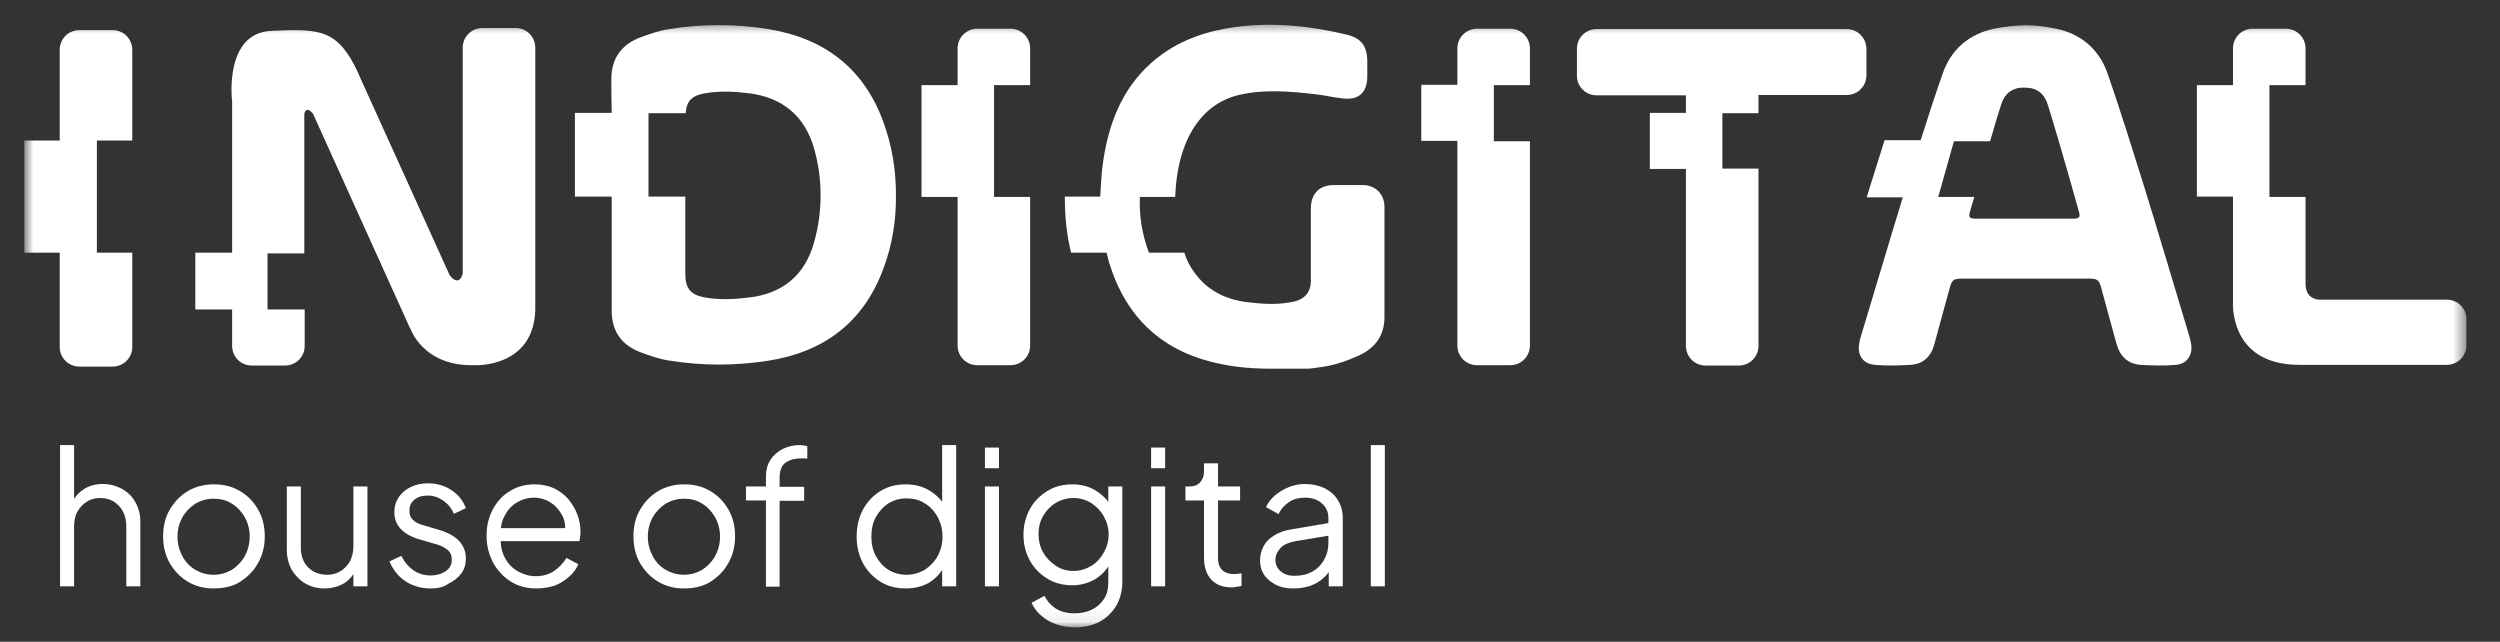 <svg width="187" height="48" viewBox="0 0 187 48" fill="none" xmlns="http://www.w3.org/2000/svg">
<rect x="0" y="0" width="187" height="48" fill="#333333" stroke="none"/>
<g id="logo_ID 1">
<g id="Group">
<g id="Clip path group">
<mask id="mask0_3981_832" style="mask-type:luminance" maskUnits="userSpaceOnUse" x="1" y="1" width="184" height="46">
<g id="SVGID_2_">
<path id="Vector" d="M184.488 1.599H1.82V46.925H184.488V1.599Z" fill="white"/>
</g>
</mask>
<g mask="url(#mask0_3981_832)">
<path id="Vector_2" d="M103.558 15.493C103.558 14.497 102.876 13.841 101.906 13.841C101.198 13.841 100.517 13.841 99.809 13.841C98.682 13.841 98.052 14.471 98.052 15.624C98.052 17.433 98.052 19.242 98.052 21.051C98.052 21.811 97.607 22.361 96.847 22.545C95.719 22.807 94.592 22.755 93.465 22.624C91.394 22.414 89.847 21.47 88.877 19.635C88.772 19.399 88.667 19.163 88.589 18.901H85.941C85.417 17.512 85.207 16.122 85.26 14.733H87.907C88.012 11.037 89.506 7.786 92.783 7.078C94.671 6.659 96.558 6.842 98.419 7.052C99.101 7.13 99.757 7.288 100.438 7.366C101.618 7.497 102.247 6.947 102.273 5.767C102.273 5.322 102.273 4.902 102.273 4.457C102.221 3.408 101.801 2.857 100.753 2.595C97.79 1.887 94.802 1.599 91.761 2.123C89.637 2.49 87.724 3.277 86.098 4.719C83.844 6.737 82.874 9.411 82.481 12.321C82.376 13.107 82.35 13.894 82.297 14.707H79.649V14.733C79.649 16.175 79.781 17.564 80.121 18.901H82.769C82.822 19.137 82.9 19.373 82.953 19.609C84.211 23.751 86.937 26.32 91.237 27.211C91.971 27.369 93.229 27.578 95.038 27.578H97.738C98.052 27.578 98.315 27.526 98.498 27.5C99.704 27.369 100.622 27.054 101.723 26.556C102.902 25.979 103.558 25.062 103.558 23.725C103.558 20.998 103.558 18.246 103.558 15.493Z" fill="white"/>
</g>
</g>
<g id="Clip path group_2">
<mask id="mask1_3981_832" style="mask-type:luminance" maskUnits="userSpaceOnUse" x="1" y="1" width="184" height="46">
<g id="SVGID_2__2">
<path id="Vector_3" d="M184.488 1.599H1.82V46.925H184.488V1.599Z" fill="white"/>
</g>
</mask>
<g mask="url(#mask1_3981_832)">
<path id="Vector_4" d="M7.246 18.901V10.512H9.894V3.722C9.894 2.91 9.238 2.254 8.426 2.254H5.935C5.122 2.254 4.467 2.91 4.467 3.722V10.512H1.819V18.901H4.467V25.953C4.467 26.765 5.122 27.421 5.935 27.421H8.426C9.238 27.421 9.894 26.765 9.894 25.953V18.901H7.246Z" fill="white"/>
</g>
</g>
<g id="Clip path group_3">
<mask id="mask2_3981_832" style="mask-type:luminance" maskUnits="userSpaceOnUse" x="1" y="1" width="184" height="46">
<g id="SVGID_2__3">
<path id="Vector_5" d="M184.488 1.599H1.82V46.925H184.488V1.599Z" fill="white"/>
</g>
</mask>
<g mask="url(#mask2_3981_832)">
<path id="Vector_6" d="M114.438 6.37V3.618C114.438 2.805 113.783 2.15 112.97 2.15H110.48C109.667 2.15 109.012 2.805 109.012 3.618V6.344H106.312V10.539H109.012V25.848C109.012 26.661 109.667 27.316 110.48 27.316H112.97C113.783 27.316 114.438 26.661 114.438 25.848V10.565H111.738V6.37H114.438Z" fill="white"/>
</g>
</g>
<g id="Clip path group_4">
<mask id="mask3_3981_832" style="mask-type:luminance" maskUnits="userSpaceOnUse" x="1" y="1" width="184" height="46">
<g id="SVGID_2__4">
<path id="Vector_7" d="M184.488 1.599H1.82V46.925H184.488V1.599Z" fill="white"/>
</g>
</mask>
<g mask="url(#mask3_3981_832)">
<path id="Vector_8" d="M77.055 6.37V3.618C77.055 2.805 76.4 2.15 75.587 2.15H73.097C72.284 2.15 71.629 2.805 71.629 3.618V6.37H68.929V14.733H71.629V25.848C71.629 26.661 72.284 27.316 73.097 27.316H75.587C76.4 27.316 77.055 26.661 77.055 25.848V14.733H74.355V6.37H77.055Z" fill="white"/>
</g>
</g>
<g id="Clip path group_5">
<mask id="mask4_3981_832" style="mask-type:luminance" maskUnits="userSpaceOnUse" x="1" y="1" width="184" height="46">
<g id="SVGID_2__5">
<path id="Vector_9" d="M184.488 1.599H1.82V46.925H184.488V1.599Z" fill="white"/>
</g>
</mask>
<g mask="url(#mask4_3981_832)">
<path id="Vector_10" d="M66.046 9.044C64.578 5.086 61.642 2.857 57.474 2.176C55.01 1.782 52.519 1.782 50.055 2.176C49.321 2.281 48.587 2.543 47.879 2.805C46.437 3.355 45.703 4.43 45.729 6.003C45.729 6.658 45.729 7.497 45.755 8.441H43.003C43.003 10.565 43.003 12.662 43.003 14.707H45.755C45.755 17.171 45.755 21.129 45.755 23.148C45.729 24.747 46.463 25.796 47.905 26.346C48.613 26.608 49.347 26.87 50.081 26.975C52.545 27.369 55.036 27.369 57.5 26.975C61.642 26.32 64.604 24.092 66.072 20.107C66.754 18.298 67.042 16.437 67.016 14.549C67.016 12.714 66.728 10.879 66.046 9.044ZM60.882 18.167C60.2 20.579 58.548 21.968 56.006 22.256C54.931 22.388 53.83 22.44 52.755 22.256C51.68 22.073 51.261 21.601 51.261 20.5C51.261 19.714 51.261 17.092 51.261 14.707H48.508C48.508 12.557 48.508 10.46 48.508 8.467H51.287C51.339 7.55 51.785 7.13 52.755 6.973C53.83 6.79 54.931 6.842 56.006 6.973C58.522 7.288 60.174 8.651 60.882 11.063C61.222 12.242 61.38 13.422 61.38 14.628C61.38 15.781 61.222 16.987 60.882 18.167Z" fill="white"/>
</g>
</g>
<g id="Clip path group_6">
<mask id="mask5_3981_832" style="mask-type:luminance" maskUnits="userSpaceOnUse" x="1" y="1" width="184" height="46">
<g id="SVGID_2__6">
<path id="Vector_11" d="M184.488 1.599H1.82V46.925H184.488V1.599Z" fill="white"/>
</g>
</mask>
<g mask="url(#mask5_3981_832)">
<path id="Vector_12" d="M40.039 3.565C40.039 2.752 39.384 2.097 38.571 2.097H36.081C35.268 2.097 34.612 2.752 34.612 3.565V20.448C34.612 20.448 34.403 21.523 33.643 20.605L26.827 5.557V5.531C25.28 2.149 23.917 2.149 20.325 2.307C16.708 2.438 17.363 7.602 17.363 7.602V18.901H14.61V23.148H17.363V25.874C17.363 26.687 18.018 27.342 18.831 27.342H21.321C22.134 27.342 22.79 26.687 22.79 25.874V23.148H20.011V18.953H22.763V8.52C22.921 7.838 23.419 8.52 23.419 8.52L30.628 24.459C30.654 24.511 30.68 24.537 30.706 24.59C30.706 24.59 31.65 27.421 35.478 27.316C35.53 27.316 40.17 27.552 40.039 22.781V3.565Z" fill="white"/>
</g>
</g>
<g id="Clip path group_7">
<mask id="mask6_3981_832" style="mask-type:luminance" maskUnits="userSpaceOnUse" x="1" y="1" width="184" height="46">
<g id="SVGID_2__7">
<path id="Vector_13" d="M184.488 1.599H1.82V46.925H184.488V1.599Z" fill="white"/>
</g>
</mask>
<g mask="url(#mask6_3981_832)">
<path id="Vector_14" d="M183.019 22.414H173.765H173.424C173.031 22.362 172.454 22.152 172.454 21.208V14.733H169.754V6.37H172.454V3.618C172.454 2.805 171.798 2.15 170.986 2.15H168.495C167.683 2.15 167.027 2.805 167.027 3.618V6.37H164.327V14.707H167.027V22.571C167.027 22.571 166.687 27.29 171.982 27.29H183.019C183.831 27.29 184.487 26.635 184.487 25.822V23.856C184.487 23.069 183.831 22.414 183.019 22.414Z" fill="white"/>
</g>
</g>
<g id="Clip path group_8">
<mask id="mask7_3981_832" style="mask-type:luminance" maskUnits="userSpaceOnUse" x="1" y="1" width="184" height="46">
<g id="SVGID_2__8">
<path id="Vector_15" d="M184.488 1.599H1.82V46.925H184.488V1.599Z" fill="white"/>
</g>
</mask>
<g mask="url(#mask7_3981_832)">
<path id="Vector_16" d="M138.14 2.176H130.066H127.575H119.422C118.609 2.176 117.954 2.831 117.954 3.644V5.662C117.954 6.475 118.609 7.13 119.422 7.13H126.107V8.441H123.407V12.636H126.107V25.874C126.107 26.687 126.762 27.342 127.575 27.342H130.066C130.878 27.342 131.534 26.687 131.534 25.874V12.609H128.833V8.467H131.534V7.104H138.14C138.952 7.104 139.608 6.449 139.608 5.636V3.618C139.582 2.831 138.952 2.176 138.14 2.176Z" fill="white"/>
</g>
</g>
<g id="Clip path group_9">
<mask id="mask8_3981_832" style="mask-type:luminance" maskUnits="userSpaceOnUse" x="1" y="1" width="184" height="46">
<g id="SVGID_2__9">
<path id="Vector_17" d="M184.488 1.599H1.82V46.925H184.488V1.599Z" fill="white"/>
</g>
</mask>
<g mask="url(#mask8_3981_832)">
<path id="Vector_18" d="M163.88 25.638C163.854 25.481 163.801 25.35 163.775 25.193C162.622 21.365 161.494 17.538 160.315 13.737C159.45 10.984 158.584 8.205 157.641 5.479C157.012 3.696 155.675 2.543 153.813 2.15C153.053 1.992 152.267 1.887 151.48 1.887C150.694 1.914 149.907 1.992 149.147 2.15C147.286 2.543 145.949 3.696 145.32 5.479C144.743 7.13 144.192 8.808 143.668 10.486H140.968C140.627 11.561 140.286 12.636 139.945 13.737C139.841 14.078 139.736 14.418 139.631 14.759H142.331C141.256 18.246 140.234 21.732 139.185 25.193C139.133 25.35 139.107 25.481 139.08 25.638C138.897 26.53 139.316 27.211 140.234 27.29C141.125 27.369 142.016 27.342 142.908 27.29C143.852 27.238 144.454 26.661 144.69 25.743C145.084 24.328 145.451 22.912 145.844 21.523C146.001 20.946 146.132 20.841 146.735 20.841C148.334 20.841 149.907 20.841 151.506 20.841C153.105 20.841 154.678 20.841 156.277 20.841C156.88 20.841 157.012 20.946 157.169 21.523C157.562 22.938 157.929 24.354 158.322 25.743C158.584 26.661 159.161 27.211 160.105 27.29C160.996 27.342 161.888 27.369 162.779 27.29C163.618 27.211 164.063 26.503 163.88 25.638ZM154.967 16.358C153.787 16.358 152.607 16.358 151.428 16.358C150.248 16.358 149.068 16.358 147.889 16.358C147.286 16.358 147.207 16.28 147.391 15.703C147.495 15.388 147.574 15.047 147.679 14.733H144.979C145.32 13.553 145.634 12.373 145.975 11.194C146.027 10.984 146.106 10.774 146.158 10.565H148.859C149.121 9.621 149.409 8.703 149.697 7.786C149.881 7.209 150.248 6.763 150.877 6.606C151.061 6.554 151.244 6.554 151.428 6.554C151.611 6.554 151.768 6.58 151.978 6.606C152.607 6.763 152.974 7.209 153.158 7.786C153.525 8.913 153.839 10.067 154.18 11.194C154.626 12.688 155.045 14.209 155.465 15.703C155.648 16.28 155.57 16.358 154.967 16.358Z" fill="white"/>
</g>
</g>
<g id="Clip path group_10">
<mask id="mask9_3981_832" style="mask-type:luminance" maskUnits="userSpaceOnUse" x="1" y="1" width="184" height="46">
<g id="SVGID_2__10">
<path id="Vector_19" d="M184.488 1.599H1.82V46.925H184.488V1.599Z" fill="white"/>
</g>
</mask>
<g mask="url(#mask9_3981_832)">
<path id="Vector_20" d="M4.493 43.858V33.293H5.542V37.829L5.306 37.776C5.489 37.304 5.804 36.911 6.223 36.623C6.643 36.334 7.141 36.203 7.691 36.203C8.216 36.203 8.688 36.334 9.133 36.57C9.553 36.806 9.893 37.147 10.129 37.566C10.365 37.986 10.496 38.458 10.496 39.008V43.858H9.448V39.401C9.448 38.956 9.369 38.563 9.186 38.248C9.028 37.933 8.792 37.697 8.504 37.514C8.216 37.331 7.875 37.252 7.508 37.252C7.141 37.252 6.8 37.331 6.512 37.514C6.223 37.697 5.987 37.933 5.804 38.248C5.62 38.563 5.542 38.956 5.542 39.401V43.858H4.493Z" fill="white"/>
</g>
</g>
<g id="Clip path group_11">
<mask id="mask10_3981_832" style="mask-type:luminance" maskUnits="userSpaceOnUse" x="1" y="1" width="184" height="46">
<g id="SVGID_2__11">
<path id="Vector_21" d="M184.488 1.599H1.82V46.925H184.488V1.599Z" fill="white"/>
</g>
</mask>
<g mask="url(#mask10_3981_832)">
<path id="Vector_22" d="M15.977 44.015C15.269 44.015 14.64 43.858 14.063 43.517C13.487 43.176 13.041 42.705 12.7 42.128C12.359 41.525 12.202 40.87 12.202 40.109C12.202 39.375 12.359 38.694 12.7 38.117C13.041 37.54 13.487 37.068 14.063 36.727C14.64 36.387 15.296 36.229 16.003 36.229C16.737 36.229 17.366 36.387 17.943 36.727C18.52 37.068 18.966 37.514 19.306 38.117C19.647 38.694 19.805 39.375 19.805 40.135C19.805 40.896 19.621 41.577 19.28 42.154C18.939 42.757 18.468 43.203 17.917 43.543C17.366 43.884 16.685 44.015 15.977 44.015ZM15.977 42.993C16.475 42.993 16.921 42.862 17.34 42.626C17.734 42.364 18.074 42.023 18.31 41.603C18.546 41.158 18.677 40.686 18.677 40.135C18.677 39.585 18.546 39.113 18.31 38.694C18.074 38.274 17.76 37.933 17.34 37.671C16.947 37.409 16.475 37.304 15.977 37.304C15.479 37.304 15.033 37.435 14.614 37.671C14.221 37.933 13.88 38.274 13.644 38.694C13.408 39.113 13.277 39.611 13.277 40.135C13.277 40.686 13.408 41.158 13.644 41.603C13.88 42.049 14.221 42.39 14.614 42.626C15.033 42.862 15.479 42.993 15.977 42.993Z" fill="white"/>
</g>
</g>
<g id="Clip path group_12">
<mask id="mask11_3981_832" style="mask-type:luminance" maskUnits="userSpaceOnUse" x="1" y="1" width="184" height="46">
<g id="SVGID_2__12">
<path id="Vector_23" d="M184.488 1.599H1.82V46.925H184.488V1.599Z" fill="white"/>
</g>
</mask>
<g mask="url(#mask11_3981_832)">
<path id="Vector_24" d="M24.259 44.015C23.735 44.015 23.263 43.884 22.843 43.648C22.424 43.412 22.083 43.045 21.821 42.626C21.585 42.18 21.454 41.682 21.454 41.105V36.387H22.503V40.974C22.503 41.367 22.581 41.734 22.739 42.023C22.896 42.337 23.132 42.547 23.42 42.731C23.709 42.888 24.049 42.993 24.443 42.993C24.836 42.993 25.15 42.914 25.465 42.731C25.753 42.547 25.989 42.311 26.173 41.997C26.33 41.682 26.435 41.289 26.435 40.843V36.387H27.484V43.858H26.435V42.416L26.671 42.468C26.487 42.94 26.199 43.334 25.753 43.622C25.308 43.884 24.81 44.015 24.259 44.015Z" fill="white"/>
</g>
</g>
<g id="Clip path group_13">
<mask id="mask12_3981_832" style="mask-type:luminance" maskUnits="userSpaceOnUse" x="1" y="1" width="184" height="46">
<g id="SVGID_2__13">
<path id="Vector_25" d="M184.488 1.599H1.82V46.925H184.488V1.599Z" fill="white"/>
</g>
</mask>
<g mask="url(#mask12_3981_832)">
<path id="Vector_26" d="M32.199 44.015C31.491 44.015 30.862 43.832 30.311 43.465C29.761 43.098 29.394 42.6 29.132 41.997L30.023 41.577C30.233 42.023 30.547 42.39 30.915 42.652C31.308 42.914 31.727 43.045 32.199 43.045C32.645 43.045 33.012 42.94 33.326 42.731C33.641 42.521 33.798 42.233 33.798 41.865C33.798 41.603 33.719 41.394 33.588 41.236C33.431 41.079 33.274 40.974 33.064 40.869C32.881 40.791 32.697 40.712 32.54 40.686L31.465 40.371C30.783 40.188 30.285 39.899 29.971 39.559C29.656 39.218 29.499 38.798 29.499 38.327C29.499 37.881 29.604 37.514 29.84 37.173C30.049 36.858 30.364 36.596 30.757 36.413C31.15 36.229 31.57 36.151 32.016 36.151C32.645 36.151 33.221 36.308 33.746 36.649C34.27 36.989 34.637 37.435 34.847 38.012L33.955 38.431C33.772 38.012 33.51 37.697 33.143 37.435C32.802 37.199 32.409 37.068 31.989 37.068C31.57 37.068 31.229 37.173 30.993 37.383C30.731 37.593 30.626 37.855 30.626 38.195C30.626 38.458 30.678 38.641 30.81 38.798C30.941 38.956 31.098 39.06 31.255 39.139C31.439 39.218 31.57 39.27 31.701 39.297L32.933 39.663C33.536 39.847 34.008 40.109 34.349 40.476C34.69 40.843 34.847 41.289 34.847 41.787C34.847 42.206 34.742 42.573 34.506 42.888C34.27 43.203 33.955 43.465 33.562 43.648C33.169 43.937 32.723 44.015 32.199 44.015Z" fill="white"/>
</g>
</g>
<g id="Clip path group_14">
<mask id="mask13_3981_832" style="mask-type:luminance" maskUnits="userSpaceOnUse" x="1" y="1" width="184" height="46">
<g id="SVGID_2__14">
<path id="Vector_27" d="M184.488 1.599H1.82V46.925H184.488V1.599Z" fill="white"/>
</g>
</mask>
<g mask="url(#mask13_3981_832)">
<path id="Vector_28" d="M40.118 44.015C39.41 44.015 38.781 43.858 38.231 43.517C37.68 43.176 37.234 42.705 36.894 42.102C36.579 41.499 36.395 40.843 36.395 40.083C36.395 39.323 36.553 38.667 36.867 38.091C37.182 37.514 37.601 37.042 38.152 36.727C38.702 36.387 39.305 36.229 39.987 36.229C40.538 36.229 41.009 36.334 41.429 36.518C41.848 36.727 42.215 36.99 42.504 37.33C42.792 37.671 43.028 38.064 43.185 38.484C43.343 38.903 43.421 39.349 43.421 39.795C43.421 39.9 43.421 40.004 43.395 40.109C43.395 40.214 43.369 40.345 43.343 40.476H37.025V39.506H42.74L42.242 39.926C42.32 39.428 42.268 38.956 42.058 38.562C41.848 38.169 41.56 37.828 41.193 37.593C40.826 37.357 40.406 37.225 39.935 37.225C39.463 37.225 39.043 37.357 38.65 37.593C38.257 37.828 37.942 38.169 37.733 38.615C37.496 39.034 37.418 39.559 37.47 40.162C37.418 40.765 37.523 41.263 37.759 41.708C37.995 42.154 38.309 42.495 38.729 42.731C39.148 42.967 39.594 43.098 40.066 43.098C40.616 43.098 41.062 42.967 41.455 42.705C41.822 42.442 42.137 42.128 42.373 41.735L43.264 42.206C43.107 42.547 42.897 42.862 42.582 43.124C42.268 43.412 41.901 43.648 41.481 43.806C41.088 43.937 40.616 44.015 40.118 44.015Z" fill="white"/>
</g>
</g>
<g id="Clip path group_15">
<mask id="mask14_3981_832" style="mask-type:luminance" maskUnits="userSpaceOnUse" x="1" y="1" width="184" height="46">
<g id="SVGID_2__15">
<path id="Vector_29" d="M184.488 1.599H1.82V46.925H184.488V1.599Z" fill="white"/>
</g>
</mask>
<g mask="url(#mask14_3981_832)">
<path id="Vector_30" d="M51.157 44.015C50.449 44.015 49.82 43.858 49.243 43.517C48.666 43.176 48.221 42.705 47.88 42.128C47.539 41.525 47.382 40.87 47.382 40.109C47.382 39.375 47.539 38.694 47.88 38.117C48.221 37.54 48.666 37.068 49.243 36.727C49.82 36.387 50.475 36.229 51.183 36.229C51.917 36.229 52.546 36.387 53.123 36.727C53.7 37.068 54.145 37.514 54.486 38.117C54.827 38.694 54.984 39.375 54.984 40.135C54.984 40.896 54.801 41.577 54.46 42.154C54.119 42.757 53.647 43.203 53.097 43.543C52.546 43.884 51.865 44.015 51.157 44.015ZM51.157 42.993C51.655 42.993 52.101 42.862 52.52 42.626C52.913 42.364 53.254 42.023 53.49 41.603C53.726 41.158 53.857 40.686 53.857 40.135C53.857 39.585 53.726 39.113 53.49 38.694C53.254 38.274 52.94 37.933 52.52 37.671C52.127 37.409 51.655 37.304 51.157 37.304C50.659 37.304 50.213 37.435 49.794 37.671C49.4 37.933 49.06 38.274 48.824 38.694C48.588 39.113 48.457 39.611 48.457 40.135C48.457 40.686 48.588 41.158 48.824 41.603C49.06 42.049 49.4 42.39 49.794 42.626C50.213 42.862 50.659 42.993 51.157 42.993Z" fill="white"/>
</g>
</g>
<g id="Clip path group_16">
<mask id="mask15_3981_832" style="mask-type:luminance" maskUnits="userSpaceOnUse" x="1" y="1" width="184" height="46">
<g id="SVGID_2__16">
<path id="Vector_31" d="M184.488 1.599H1.82V46.925H184.488V1.599Z" fill="white"/>
</g>
</mask>
<g mask="url(#mask15_3981_832)">
<path id="Vector_32" d="M57.292 43.858V37.435H55.798V36.387H57.292V35.705C57.292 35.181 57.397 34.735 57.633 34.394C57.869 34.027 58.183 33.765 58.55 33.582C58.944 33.398 59.337 33.293 59.783 33.293C59.887 33.293 59.992 33.293 60.097 33.319C60.228 33.346 60.307 33.346 60.386 33.372V34.316C60.333 34.289 60.228 34.289 60.123 34.289C60.019 34.289 59.94 34.289 59.887 34.289C59.442 34.289 59.075 34.394 58.76 34.604C58.472 34.814 58.315 35.181 58.315 35.731V36.413H60.15V37.462H58.315V43.884H57.292V43.858Z" fill="white"/>
</g>
</g>
<g id="Clip path group_17">
<mask id="mask16_3981_832" style="mask-type:luminance" maskUnits="userSpaceOnUse" x="1" y="1" width="184" height="46">
<g id="SVGID_2__17">
<path id="Vector_33" d="M184.488 1.599H1.82V46.925H184.488V1.599Z" fill="white"/>
</g>
</mask>
<g mask="url(#mask16_3981_832)">
<path id="Vector_34" d="M67.747 44.015C67.04 44.015 66.41 43.858 65.86 43.517C65.309 43.176 64.864 42.705 64.549 42.128C64.234 41.525 64.077 40.87 64.077 40.136C64.077 39.375 64.234 38.72 64.549 38.117C64.864 37.54 65.309 37.068 65.86 36.727C66.41 36.387 67.04 36.229 67.747 36.229C68.376 36.229 68.953 36.361 69.451 36.649C69.949 36.937 70.343 37.304 70.631 37.776L70.474 38.065V33.293H71.522V43.858H70.474V42.18L70.631 42.338C70.369 42.888 69.976 43.281 69.478 43.596C68.953 43.884 68.376 44.015 67.747 44.015ZM67.8 42.993C68.298 42.993 68.743 42.862 69.163 42.626C69.556 42.364 69.897 42.023 70.133 41.603C70.369 41.158 70.5 40.686 70.5 40.136C70.5 39.585 70.369 39.113 70.133 38.667C69.897 38.248 69.582 37.881 69.163 37.645C68.77 37.383 68.298 37.278 67.8 37.278C67.302 37.278 66.856 37.409 66.463 37.645C66.07 37.907 65.755 38.248 65.519 38.667C65.283 39.087 65.178 39.585 65.178 40.136C65.178 40.686 65.283 41.158 65.519 41.603C65.755 42.023 66.07 42.39 66.463 42.626C66.856 42.862 67.302 42.993 67.8 42.993Z" fill="white"/>
</g>
</g>
<g id="Clip path group_18">
<mask id="mask17_3981_832" style="mask-type:luminance" maskUnits="userSpaceOnUse" x="1" y="1" width="184" height="46">
<g id="SVGID_2__18">
<path id="Vector_35" d="M184.488 1.599H1.82V46.925H184.488V1.599Z" fill="white"/>
</g>
</mask>
<g mask="url(#mask17_3981_832)">
<path id="Vector_36" d="M73.673 33.477H74.722V35.023H73.673V33.477ZM73.673 36.387H74.722V43.858H73.673V36.387Z" fill="white"/>
</g>
</g>
<g id="Clip path group_19">
<mask id="mask18_3981_832" style="mask-type:luminance" maskUnits="userSpaceOnUse" x="1" y="1" width="184" height="46">
<g id="SVGID_2__19">
<path id="Vector_37" d="M184.488 1.599H1.82V46.925H184.488V1.599Z" fill="white"/>
</g>
</mask>
<g mask="url(#mask18_3981_832)">
<path id="Vector_38" d="M80.409 46.925C79.885 46.925 79.413 46.846 78.994 46.689C78.548 46.532 78.181 46.322 77.866 46.034C77.552 45.772 77.316 45.431 77.159 45.09L78.129 44.566C78.286 44.907 78.548 45.221 78.915 45.483C79.308 45.745 79.78 45.877 80.383 45.877C80.829 45.877 81.248 45.798 81.641 45.614C82.035 45.431 82.323 45.169 82.559 44.828C82.795 44.487 82.9 44.068 82.9 43.57V41.918L83.057 42.075C82.795 42.626 82.402 43.019 81.904 43.334C81.379 43.622 80.829 43.779 80.226 43.779C79.518 43.779 78.889 43.622 78.338 43.281C77.788 42.941 77.342 42.495 77.028 41.918C76.713 41.341 76.556 40.712 76.556 40.004C76.556 39.297 76.713 38.667 77.028 38.091C77.342 37.514 77.788 37.068 78.338 36.727C78.889 36.387 79.518 36.229 80.226 36.229C80.829 36.229 81.379 36.36 81.877 36.649C82.375 36.937 82.769 37.304 83.057 37.776L82.9 38.064V36.387H83.948V43.57C83.948 44.199 83.791 44.776 83.503 45.3C83.188 45.798 82.795 46.217 82.244 46.506C81.694 46.794 81.091 46.925 80.409 46.925ZM80.304 42.705C80.776 42.705 81.222 42.573 81.615 42.337C82.008 42.102 82.323 41.761 82.559 41.341C82.795 40.922 82.926 40.476 82.926 39.978C82.926 39.48 82.795 39.034 82.559 38.615C82.323 38.196 82.008 37.881 81.615 37.619C81.222 37.383 80.776 37.252 80.304 37.252C79.806 37.252 79.361 37.383 78.968 37.619C78.574 37.855 78.26 38.196 78.024 38.589C77.788 39.008 77.683 39.454 77.683 39.952C77.683 40.45 77.788 40.896 78.024 41.315C78.26 41.735 78.574 42.049 78.968 42.311C79.335 42.573 79.78 42.705 80.304 42.705Z" fill="white"/>
</g>
</g>
<g id="Clip path group_20">
<mask id="mask19_3981_832" style="mask-type:luminance" maskUnits="userSpaceOnUse" x="1" y="1" width="184" height="46">
<g id="SVGID_2__20">
<path id="Vector_39" d="M184.488 1.599H1.82V46.925H184.488V1.599Z" fill="white"/>
</g>
</mask>
<g mask="url(#mask19_3981_832)">
<path id="Vector_40" d="M86.103 33.477H87.151V35.023H86.103V33.477ZM86.103 36.387H87.151V43.858H86.103V36.387Z" fill="white"/>
</g>
</g>
<g id="Clip path group_21">
<mask id="mask20_3981_832" style="mask-type:luminance" maskUnits="userSpaceOnUse" x="1" y="1" width="184" height="46">
<g id="SVGID_2__21">
<path id="Vector_41" d="M184.488 1.599H1.82V46.925H184.488V1.599Z" fill="white"/>
</g>
</mask>
<g mask="url(#mask20_3981_832)">
<path id="Vector_42" d="M92.157 43.937C91.476 43.937 90.978 43.753 90.611 43.36C90.244 42.967 90.06 42.416 90.06 41.682V37.435H88.671V36.387H89.012C89.326 36.387 89.588 36.282 89.772 36.072C89.955 35.862 90.06 35.6 90.06 35.285V34.656H91.109V36.387H92.76V37.435H91.109V41.682C91.109 41.944 91.135 42.154 91.214 42.337C91.292 42.521 91.424 42.678 91.607 42.783C91.79 42.888 92.026 42.94 92.341 42.94C92.42 42.94 92.498 42.94 92.603 42.914C92.708 42.914 92.787 42.888 92.865 42.888V43.832C92.76 43.858 92.629 43.884 92.498 43.884C92.341 43.937 92.236 43.937 92.157 43.937Z" fill="white"/>
</g>
</g>
<g id="Clip path group_22">
<mask id="mask21_3981_832" style="mask-type:luminance" maskUnits="userSpaceOnUse" x="1" y="1" width="184" height="46">
<g id="SVGID_2__22">
<path id="Vector_43" d="M184.488 1.599H1.82V46.925H184.488V1.599Z" fill="white"/>
</g>
</mask>
<g mask="url(#mask21_3981_832)">
<path id="Vector_44" d="M96.715 44.015C96.243 44.015 95.824 43.937 95.457 43.753C95.09 43.569 94.802 43.334 94.566 43.019C94.356 42.704 94.251 42.337 94.251 41.944C94.251 41.551 94.33 41.21 94.513 40.869C94.67 40.555 94.933 40.266 95.3 40.057C95.667 39.821 96.112 39.663 96.663 39.585L99.599 39.087V40.03L96.925 40.476C96.374 40.581 96.007 40.738 95.772 41C95.535 41.263 95.404 41.551 95.404 41.892C95.404 42.233 95.535 42.521 95.798 42.731C96.06 42.967 96.401 43.071 96.82 43.071C97.344 43.071 97.79 42.967 98.157 42.757C98.55 42.547 98.839 42.233 99.048 41.865C99.258 41.498 99.363 41.079 99.363 40.633V38.746C99.363 38.3 99.206 37.933 98.865 37.645C98.55 37.356 98.105 37.225 97.606 37.225C97.161 37.225 96.741 37.33 96.401 37.566C96.06 37.802 95.798 38.09 95.64 38.458L94.697 37.933C94.828 37.619 95.064 37.33 95.352 37.068C95.667 36.806 96.007 36.596 96.401 36.439C96.794 36.282 97.187 36.203 97.606 36.203C98.157 36.203 98.629 36.308 99.075 36.518C99.494 36.727 99.835 37.016 100.071 37.409C100.307 37.776 100.438 38.222 100.438 38.72V43.858H99.389V42.364L99.546 42.521C99.415 42.809 99.206 43.045 98.944 43.281C98.681 43.517 98.341 43.7 97.974 43.832C97.554 43.963 97.161 44.015 96.715 44.015Z" fill="white"/>
</g>
</g>
<g id="Clip path group_23">
<mask id="mask22_3981_832" style="mask-type:luminance" maskUnits="userSpaceOnUse" x="1" y="1" width="184" height="46">
<g id="SVGID_2__23">
<path id="Vector_45" d="M184.488 1.599H1.82V46.925H184.488V1.599Z" fill="white"/>
</g>
</mask>
<g mask="url(#mask22_3981_832)">
<path id="Vector_46" d="M103.585 33.293H102.536V43.858H103.585V33.293Z" fill="white"/>
</g>
</g>
</g>
</g>
</svg>
